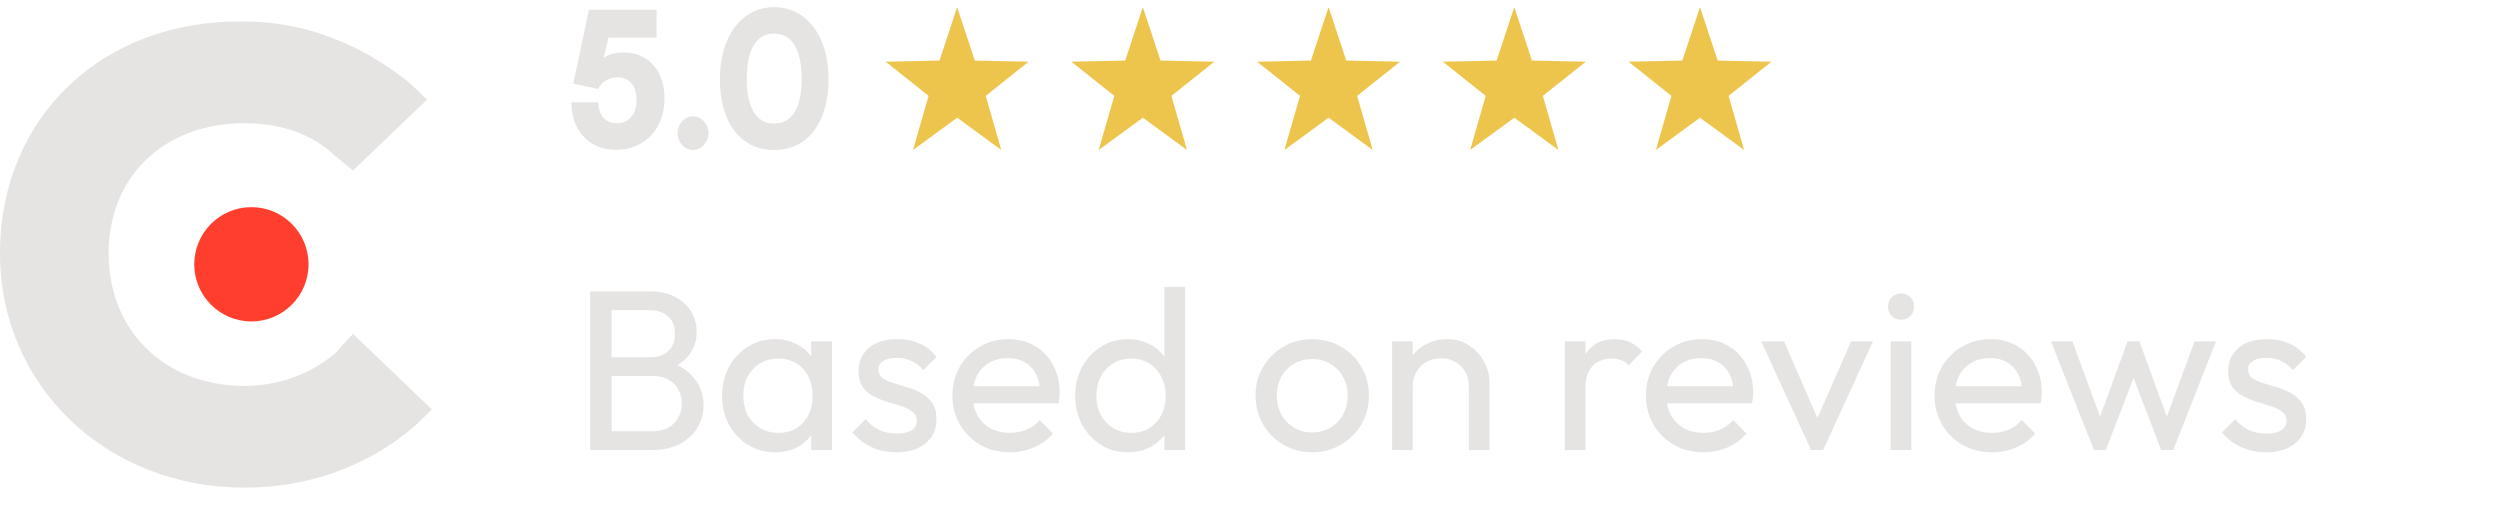 <svg width="175" height="36" viewBox="0 0 175 36" fill="none" xmlns="http://www.w3.org/2000/svg">
<path fill-rule="evenodd" clip-rule="evenodd" d="M17.106 27.012C11.576 27.012 7.603 23.202 7.603 17.736C7.603 12.27 11.576 8.626 17.106 8.626C19.524 8.626 21.771 9.288 23.499 10.945L24.708 11.938L29.892 6.97L28.682 5.81C25.4 3.16 21.426 1.503 17.106 1.503C7.258 1.337 0 8.129 0 17.736C0 27.012 7.429 34.134 17.106 34.134C21.599 34.134 25.745 32.644 29.028 29.828L30.237 28.668L24.709 23.368L23.499 24.692C21.771 26.183 19.525 27.012 17.106 27.012Z" fill="#E6E4E3"/>
<path fill-rule="evenodd" clip-rule="evenodd" d="M17.598 14.5C19.807 14.5 21.598 16.291 21.598 18.5C21.598 20.709 19.806 22.5 17.597 22.5C15.389 22.5 13.598 20.709 13.598 18.5C13.598 16.291 15.389 14.5 17.598 14.5Z" fill="#FF3E2D"/>
<path d="M43.122 10.487C41.249 10.487 40 9.157 40 7.162H41.885C41.885 8.075 42.368 8.623 43.169 8.623C44.029 8.623 44.559 8.01 44.559 6.993C44.559 6.002 44.064 5.415 43.204 5.415C42.615 5.415 42.085 5.754 41.873 6.224L40.13 5.859L41.225 0.683H45.961V2.638H42.592L42.25 4.046C42.627 3.799 43.11 3.668 43.64 3.668C45.337 3.668 46.515 4.907 46.515 6.862C46.515 9.027 45.136 10.487 43.122 10.487ZM48.513 10.5C47.912 10.5 47.429 9.965 47.429 9.327C47.429 8.675 47.912 8.14 48.513 8.14C49.09 8.14 49.596 8.675 49.596 9.327C49.596 9.965 49.09 10.5 48.513 10.5ZM50.39 5.533C50.39 2.547 51.921 0.5 54.195 0.5C56.469 0.5 58 2.547 58 5.533C58 8.518 56.586 10.5 54.195 10.5C51.803 10.5 50.39 8.518 50.39 5.533ZM52.275 5.533C52.275 7.606 52.981 8.649 54.195 8.649C55.408 8.649 56.115 7.606 56.115 5.533C56.115 3.394 55.408 2.351 54.195 2.351C52.981 2.351 52.275 3.394 52.275 5.533Z" fill="#E6E4E3"/>
<path d="M67 0.5L68.236 4.239L72 4.32L69 6.711L70.09 10.5L67 8.239L63.91 10.5L65 6.711L62 4.32L65.764 4.239L67 0.5Z" fill="#EDC54D"/>
<path d="M80 0.5L81.236 4.239L85 4.32L82 6.711L83.09 10.5L80 8.239L76.91 10.5L78 6.711L75 4.32L78.764 4.239L80 0.5Z" fill="#EDC54D"/>
<path d="M93 0.5L94.236 4.239L98 4.32L95 6.711L96.09 10.5L93 8.239L89.91 10.5L91 6.711L88 4.32L91.764 4.239L93 0.5Z" fill="#EDC54D"/>
<path d="M106 0.5L107.236 4.239L111 4.32L108 6.711L109.09 10.5L106 8.239L102.91 10.5L104 6.711L101 4.32L104.764 4.239L106 0.5Z" fill="#EDC54D"/>
<path d="M119 0.5L120.236 4.239L124 4.32L121 6.711L122.09 10.5L119 8.239L115.91 10.5L117 6.711L114 4.32L117.764 4.239L119 0.5Z" fill="#EDC54D"/>
<path d="M42.32 31.5V30.188H45.68C46.32 30.188 46.821 30.001 47.184 29.628C47.547 29.244 47.728 28.785 47.728 28.252C47.728 27.889 47.648 27.564 47.488 27.276C47.328 26.977 47.093 26.743 46.784 26.572C46.485 26.401 46.133 26.316 45.728 26.316H42.32V25.004H45.504C46.037 25.004 46.459 24.865 46.768 24.588C47.088 24.3 47.248 23.889 47.248 23.356C47.248 22.823 47.083 22.417 46.752 22.14C46.421 21.852 45.984 21.708 45.44 21.708H42.32V20.396H45.472C46.197 20.396 46.8 20.529 47.28 20.796C47.771 21.052 48.139 21.393 48.384 21.82C48.64 22.247 48.768 22.716 48.768 23.228C48.768 23.825 48.603 24.348 48.272 24.796C47.952 25.244 47.477 25.596 46.848 25.852L46.976 25.372C47.691 25.628 48.245 26.017 48.64 26.54C49.045 27.052 49.248 27.66 49.248 28.364C49.248 28.951 49.104 29.479 48.816 29.948C48.528 30.417 48.112 30.796 47.568 31.084C47.035 31.361 46.379 31.5 45.6 31.5H42.32ZM41.312 31.5V20.396H42.816V31.5H41.312ZM54.257 31.66C53.563 31.66 52.934 31.489 52.369 31.148C51.803 30.796 51.355 30.321 51.025 29.724C50.705 29.127 50.545 28.455 50.545 27.708C50.545 26.961 50.705 26.289 51.025 25.692C51.355 25.095 51.798 24.62 52.353 24.268C52.918 23.916 53.553 23.74 54.257 23.74C54.833 23.74 55.345 23.863 55.793 24.108C56.251 24.343 56.619 24.673 56.897 25.1C57.174 25.516 57.329 26.001 57.361 26.556V28.844C57.329 29.388 57.174 29.873 56.897 30.3C56.63 30.727 56.267 31.063 55.809 31.308C55.361 31.543 54.843 31.66 54.257 31.66ZM54.497 30.3C55.211 30.3 55.787 30.06 56.225 29.58C56.662 29.089 56.881 28.465 56.881 27.708C56.881 27.185 56.779 26.732 56.577 26.348C56.385 25.953 56.107 25.649 55.745 25.436C55.382 25.212 54.961 25.1 54.481 25.1C54.001 25.1 53.574 25.212 53.201 25.436C52.838 25.66 52.55 25.969 52.337 26.364C52.134 26.748 52.033 27.191 52.033 27.692C52.033 28.204 52.134 28.657 52.337 29.052C52.55 29.436 52.843 29.74 53.217 29.964C53.59 30.188 54.017 30.3 54.497 30.3ZM56.785 31.5V29.452L57.057 27.596L56.785 25.756V23.9H58.241V31.5H56.785ZM62.753 31.66C62.327 31.66 61.921 31.607 61.537 31.5C61.164 31.383 60.817 31.223 60.497 31.02C60.177 30.807 59.9 30.556 59.665 30.268L60.593 29.34C60.871 29.681 61.191 29.937 61.553 30.108C61.916 30.268 62.321 30.348 62.769 30.348C63.217 30.348 63.564 30.273 63.809 30.124C64.055 29.964 64.177 29.745 64.177 29.468C64.177 29.191 64.076 28.977 63.873 28.828C63.681 28.668 63.431 28.54 63.121 28.444C62.812 28.337 62.481 28.236 62.129 28.14C61.788 28.033 61.463 27.9 61.153 27.74C60.844 27.58 60.588 27.361 60.385 27.084C60.193 26.807 60.097 26.439 60.097 25.98C60.097 25.521 60.209 25.127 60.433 24.796C60.657 24.455 60.967 24.193 61.361 24.012C61.767 23.831 62.252 23.74 62.817 23.74C63.415 23.74 63.943 23.847 64.401 24.06C64.871 24.263 65.255 24.572 65.553 24.988L64.625 25.916C64.412 25.639 64.145 25.425 63.825 25.276C63.516 25.127 63.164 25.052 62.769 25.052C62.353 25.052 62.033 25.127 61.809 25.276C61.596 25.415 61.489 25.612 61.489 25.868C61.489 26.124 61.585 26.321 61.777 26.46C61.969 26.599 62.22 26.716 62.529 26.812C62.849 26.908 63.18 27.009 63.521 27.116C63.863 27.212 64.188 27.345 64.497 27.516C64.807 27.687 65.057 27.916 65.249 28.204C65.452 28.492 65.553 28.871 65.553 29.34C65.553 30.055 65.297 30.62 64.785 31.036C64.284 31.452 63.607 31.66 62.753 31.66ZM70.685 31.66C69.928 31.66 69.245 31.489 68.637 31.148C68.029 30.796 67.549 30.321 67.197 29.724C66.845 29.127 66.669 28.449 66.669 27.692C66.669 26.945 66.84 26.273 67.181 25.676C67.533 25.079 68.003 24.609 68.589 24.268C69.187 23.916 69.853 23.74 70.589 23.74C71.293 23.74 71.912 23.9 72.445 24.22C72.989 24.54 73.411 24.983 73.709 25.548C74.019 26.113 74.173 26.753 74.173 27.468C74.173 27.575 74.168 27.692 74.157 27.82C74.147 27.937 74.125 28.076 74.093 28.236H67.677V27.036H73.325L72.797 27.5C72.797 26.988 72.707 26.556 72.525 26.204C72.344 25.841 72.088 25.564 71.757 25.372C71.427 25.169 71.027 25.068 70.557 25.068C70.067 25.068 69.635 25.175 69.261 25.388C68.888 25.601 68.6 25.9 68.397 26.284C68.195 26.668 68.093 27.121 68.093 27.644C68.093 28.177 68.2 28.647 68.413 29.052C68.627 29.447 68.931 29.756 69.325 29.98C69.72 30.193 70.173 30.3 70.685 30.3C71.112 30.3 71.501 30.225 71.853 30.076C72.216 29.927 72.525 29.703 72.781 29.404L73.709 30.348C73.347 30.775 72.899 31.1 72.365 31.324C71.843 31.548 71.283 31.66 70.685 31.66ZM78.96 31.66C78.255 31.66 77.626 31.489 77.072 31.148C76.517 30.796 76.074 30.321 75.743 29.724C75.424 29.127 75.263 28.455 75.263 27.708C75.263 26.961 75.424 26.289 75.743 25.692C76.074 25.095 76.517 24.62 77.072 24.268C77.626 23.916 78.255 23.74 78.96 23.74C79.525 23.74 80.037 23.863 80.496 24.108C80.954 24.343 81.322 24.673 81.6 25.1C81.888 25.516 82.047 26.001 82.079 26.556V28.844C82.047 29.388 81.893 29.873 81.615 30.3C81.338 30.727 80.97 31.063 80.511 31.308C80.053 31.543 79.535 31.66 78.96 31.66ZM79.2 30.3C79.68 30.3 80.096 30.188 80.448 29.964C80.81 29.74 81.093 29.436 81.296 29.052C81.498 28.657 81.6 28.209 81.6 27.708C81.6 27.185 81.493 26.732 81.279 26.348C81.077 25.964 80.794 25.66 80.431 25.436C80.079 25.212 79.663 25.1 79.183 25.1C78.704 25.1 78.282 25.212 77.919 25.436C77.557 25.66 77.269 25.969 77.055 26.364C76.853 26.748 76.751 27.191 76.751 27.692C76.751 28.204 76.853 28.657 77.055 29.052C77.269 29.436 77.557 29.74 77.919 29.964C78.293 30.188 78.719 30.3 79.2 30.3ZM82.96 31.5H81.504V29.452L81.775 27.596L81.504 25.756V20.076H82.96V31.5ZM91.856 31.66C91.109 31.66 90.438 31.484 89.84 31.132C89.243 30.78 88.768 30.305 88.416 29.708C88.064 29.1 87.888 28.423 87.888 27.676C87.888 26.94 88.064 26.279 88.416 25.692C88.768 25.095 89.243 24.62 89.84 24.268C90.438 23.916 91.109 23.74 91.856 23.74C92.592 23.74 93.259 23.916 93.856 24.268C94.464 24.609 94.944 25.079 95.296 25.676C95.648 26.273 95.824 26.94 95.824 27.676C95.824 28.423 95.648 29.1 95.296 29.708C94.944 30.305 94.464 30.78 93.856 31.132C93.259 31.484 92.592 31.66 91.856 31.66ZM91.856 30.268C92.336 30.268 92.763 30.156 93.136 29.932C93.51 29.708 93.803 29.404 94.016 29.02C94.23 28.625 94.336 28.177 94.336 27.676C94.336 27.185 94.224 26.748 94 26.364C93.787 25.98 93.493 25.681 93.12 25.468C92.757 25.244 92.336 25.132 91.856 25.132C91.376 25.132 90.95 25.244 90.576 25.468C90.203 25.681 89.909 25.98 89.696 26.364C89.483 26.748 89.376 27.185 89.376 27.676C89.376 28.177 89.483 28.625 89.696 29.02C89.909 29.404 90.203 29.708 90.576 29.932C90.95 30.156 91.376 30.268 91.856 30.268ZM102.823 31.5V27.068C102.823 26.492 102.641 26.017 102.279 25.644C101.916 25.271 101.447 25.084 100.871 25.084C100.487 25.084 100.145 25.169 99.847 25.34C99.548 25.511 99.313 25.745 99.143 26.044C98.972 26.343 98.887 26.684 98.887 27.068L98.295 26.732C98.295 26.156 98.423 25.644 98.679 25.196C98.935 24.748 99.292 24.396 99.751 24.14C100.209 23.873 100.727 23.74 101.303 23.74C101.879 23.74 102.385 23.884 102.823 24.172C103.271 24.46 103.623 24.839 103.879 25.308C104.135 25.767 104.263 26.257 104.263 26.78V31.5H102.823ZM97.447 31.5V23.9H98.887V31.5H97.447ZM109.54 31.5V23.9H110.98V31.5H109.54ZM110.98 27.164L110.436 26.924C110.436 25.953 110.66 25.18 111.108 24.604C111.556 24.028 112.202 23.74 113.044 23.74C113.428 23.74 113.775 23.809 114.084 23.948C114.394 24.076 114.682 24.295 114.948 24.604L114.004 25.58C113.844 25.409 113.668 25.287 113.476 25.212C113.284 25.137 113.06 25.1 112.804 25.1C112.271 25.1 111.834 25.271 111.492 25.612C111.151 25.953 110.98 26.471 110.98 27.164ZM119.232 31.66C118.475 31.66 117.792 31.489 117.184 31.148C116.576 30.796 116.096 30.321 115.744 29.724C115.392 29.127 115.216 28.449 115.216 27.692C115.216 26.945 115.387 26.273 115.728 25.676C116.08 25.079 116.55 24.609 117.136 24.268C117.734 23.916 118.4 23.74 119.136 23.74C119.84 23.74 120.459 23.9 120.992 24.22C121.536 24.54 121.958 24.983 122.256 25.548C122.566 26.113 122.72 26.753 122.72 27.468C122.72 27.575 122.715 27.692 122.704 27.82C122.694 27.937 122.672 28.076 122.64 28.236H116.224V27.036H121.872L121.344 27.5C121.344 26.988 121.254 26.556 121.072 26.204C120.891 25.841 120.635 25.564 120.304 25.372C119.974 25.169 119.574 25.068 119.104 25.068C118.614 25.068 118.182 25.175 117.808 25.388C117.435 25.601 117.147 25.9 116.944 26.284C116.742 26.668 116.64 27.121 116.64 27.644C116.64 28.177 116.747 28.647 116.96 29.052C117.174 29.447 117.478 29.756 117.872 29.98C118.267 30.193 118.72 30.3 119.232 30.3C119.659 30.3 120.048 30.225 120.4 30.076C120.763 29.927 121.072 29.703 121.328 29.404L122.256 30.348C121.894 30.775 121.446 31.1 120.912 31.324C120.39 31.548 119.83 31.66 119.232 31.66ZM126.773 31.5L123.285 23.9H124.885L127.685 30.316H126.757L129.573 23.9H131.109L127.621 31.5H126.773ZM132.353 31.5V23.9H133.793V31.5H132.353ZM133.073 22.38C132.807 22.38 132.588 22.295 132.417 22.124C132.247 21.943 132.161 21.719 132.161 21.452C132.161 21.196 132.247 20.983 132.417 20.812C132.588 20.631 132.807 20.54 133.073 20.54C133.34 20.54 133.559 20.631 133.729 20.812C133.9 20.983 133.985 21.196 133.985 21.452C133.985 21.719 133.9 21.943 133.729 22.124C133.559 22.295 133.34 22.38 133.073 22.38ZM139.435 31.66C138.678 31.66 137.995 31.489 137.387 31.148C136.779 30.796 136.299 30.321 135.947 29.724C135.595 29.127 135.419 28.449 135.419 27.692C135.419 26.945 135.59 26.273 135.931 25.676C136.283 25.079 136.753 24.609 137.339 24.268C137.937 23.916 138.603 23.74 139.339 23.74C140.043 23.74 140.662 23.9 141.195 24.22C141.739 24.54 142.161 24.983 142.459 25.548C142.769 26.113 142.923 26.753 142.923 27.468C142.923 27.575 142.918 27.692 142.907 27.82C142.897 27.937 142.875 28.076 142.843 28.236H136.427V27.036H142.075L141.547 27.5C141.547 26.988 141.457 26.556 141.275 26.204C141.094 25.841 140.838 25.564 140.507 25.372C140.177 25.169 139.777 25.068 139.307 25.068C138.817 25.068 138.385 25.175 138.011 25.388C137.638 25.601 137.35 25.9 137.147 26.284C136.945 26.668 136.843 27.121 136.843 27.644C136.843 28.177 136.95 28.647 137.163 29.052C137.377 29.447 137.681 29.756 138.075 29.98C138.47 30.193 138.923 30.3 139.435 30.3C139.862 30.3 140.251 30.225 140.603 30.076C140.966 29.927 141.275 29.703 141.531 29.404L142.459 30.348C142.097 30.775 141.649 31.1 141.115 31.324C140.593 31.548 140.033 31.66 139.435 31.66ZM146.576 31.5L143.568 23.9H145.072L147.248 29.82H146.768L148.928 23.9H149.76L151.92 29.82H151.44L153.616 23.9H155.12L152.128 31.5H151.28L149.088 25.756H149.616L147.408 31.5H146.576ZM158.628 31.66C158.202 31.66 157.796 31.607 157.412 31.5C157.039 31.383 156.692 31.223 156.372 31.02C156.052 30.807 155.775 30.556 155.54 30.268L156.468 29.34C156.746 29.681 157.066 29.937 157.428 30.108C157.791 30.268 158.196 30.348 158.644 30.348C159.092 30.348 159.439 30.273 159.684 30.124C159.93 29.964 160.052 29.745 160.052 29.468C160.052 29.191 159.951 28.977 159.748 28.828C159.556 28.668 159.306 28.54 158.996 28.444C158.687 28.337 158.356 28.236 158.004 28.14C157.663 28.033 157.338 27.9 157.028 27.74C156.719 27.58 156.463 27.361 156.26 27.084C156.068 26.807 155.972 26.439 155.972 25.98C155.972 25.521 156.084 25.127 156.308 24.796C156.532 24.455 156.842 24.193 157.236 24.012C157.642 23.831 158.127 23.74 158.692 23.74C159.29 23.74 159.818 23.847 160.276 24.06C160.746 24.263 161.13 24.572 161.428 24.988L160.5 25.916C160.287 25.639 160.02 25.425 159.7 25.276C159.391 25.127 159.039 25.052 158.644 25.052C158.228 25.052 157.908 25.127 157.684 25.276C157.471 25.415 157.364 25.612 157.364 25.868C157.364 26.124 157.46 26.321 157.652 26.46C157.844 26.599 158.095 26.716 158.404 26.812C158.724 26.908 159.055 27.009 159.396 27.116C159.738 27.212 160.063 27.345 160.372 27.516C160.682 27.687 160.932 27.916 161.124 28.204C161.327 28.492 161.428 28.871 161.428 29.34C161.428 30.055 161.172 30.62 160.66 31.036C160.159 31.452 159.482 31.66 158.628 31.66Z" fill="#E6E4E3"/>
</svg>
